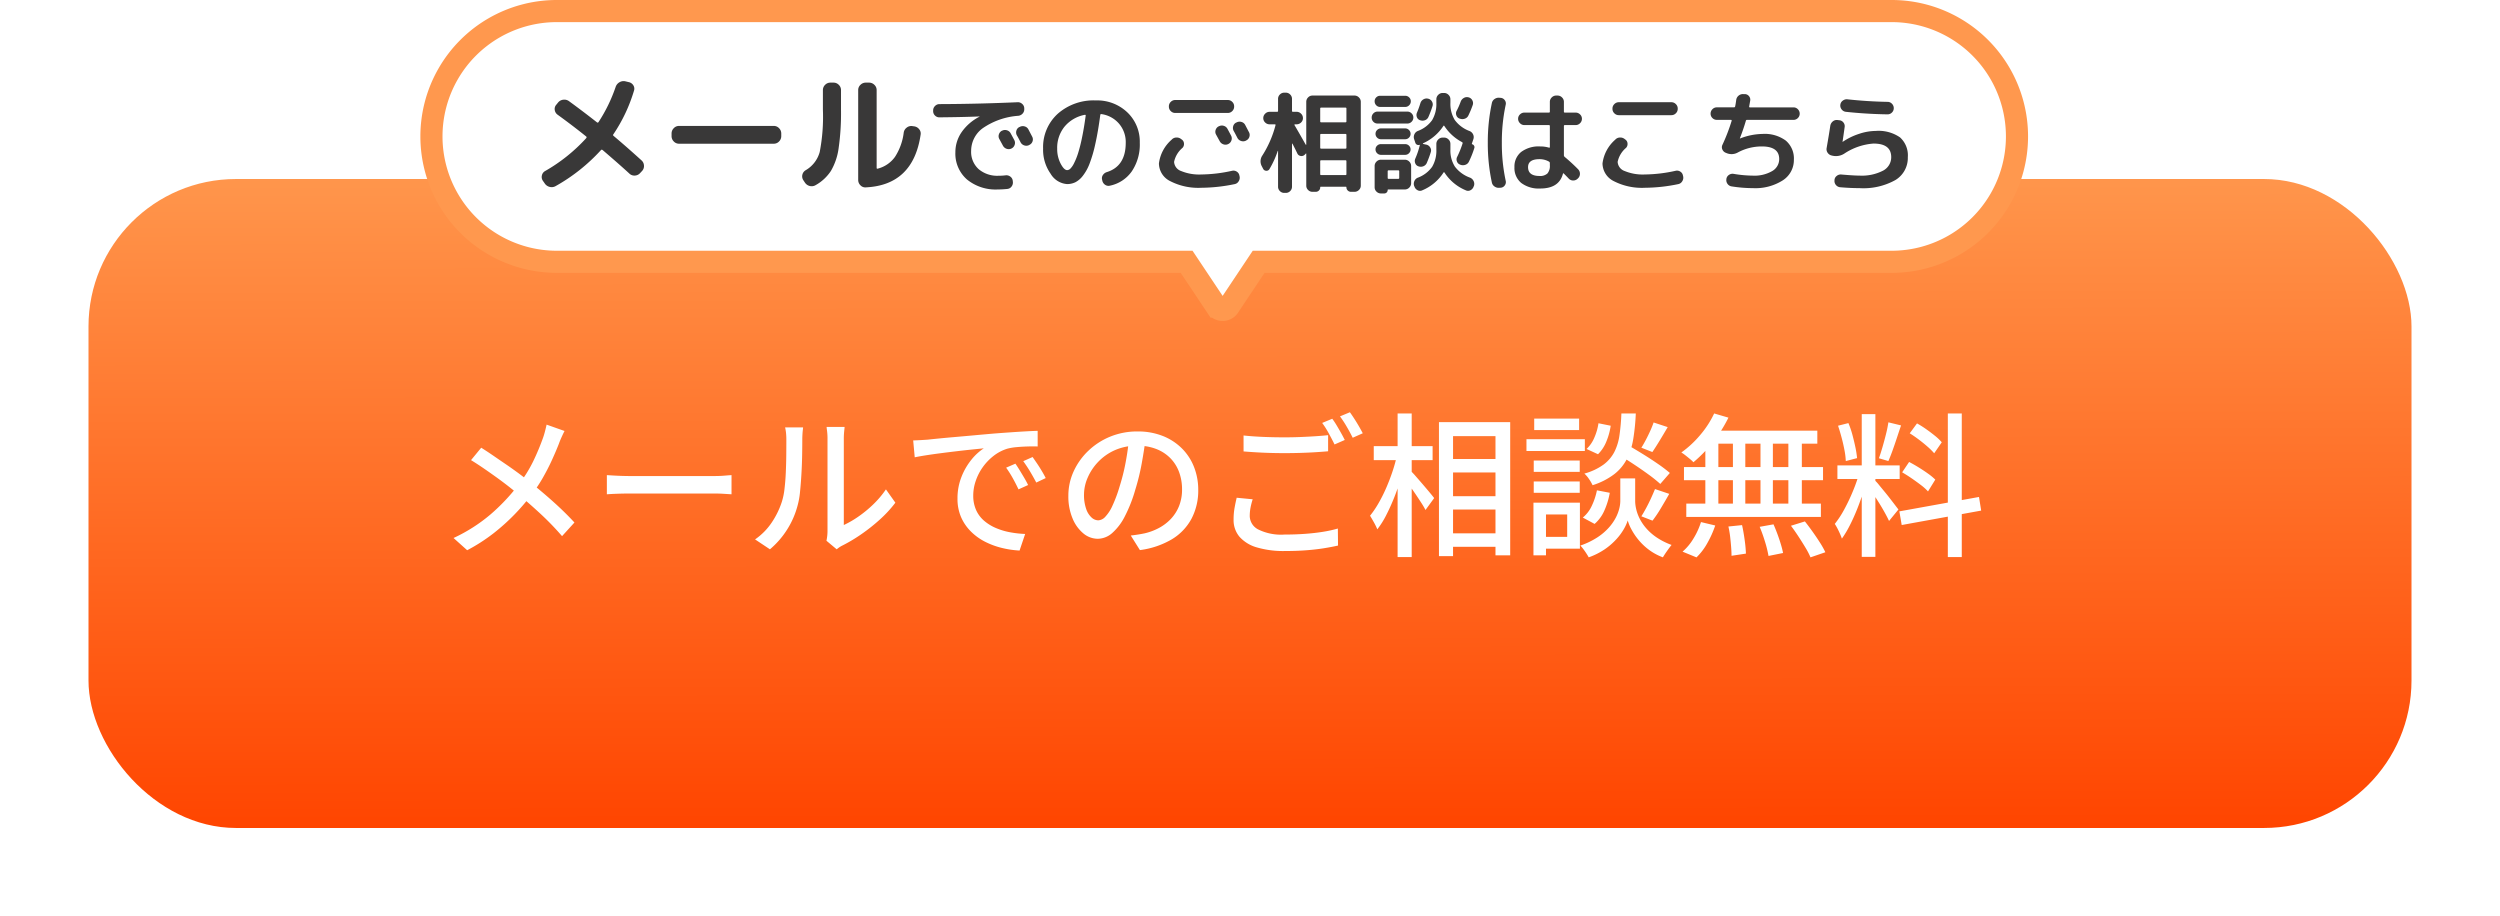 <svg xmlns="http://www.w3.org/2000/svg" xmlns:xlink="http://www.w3.org/1999/xlink" width="339" height="124.274" viewBox="0 0 339 124.274">
  <defs>
    <linearGradient id="linear-gradient" x1="0.558" y1="1" x2="0.555" y2="-0.031" gradientUnits="objectBoundingBox">
      <stop offset="0" stop-color="#ff4500"/>
      <stop offset="1" stop-color="#ff984e"/>
    </linearGradient>
    <filter id="長方形_53" x="0" y="12.274" width="339" height="112" filterUnits="userSpaceOnUse">
      <feOffset dx="3" dy="3" input="SourceAlpha"/>
      <feGaussianBlur stdDeviation="4" result="blur"/>
      <feFlood flood-color="#4d4d4d" flood-opacity="0.4"/>
      <feComposite operator="in" in2="blur"/>
      <feComposite in="SourceGraphic"/>
    </filter>
  </defs>
  <g id="グループ_2506" data-name="グループ 2506" transform="translate(-4490 -980.726)">
    <g id="グループ_648" data-name="グループ 648" transform="translate(4499 1002)">
      <g transform="matrix(1, 0, 0, 1, -9, -21.27)" filter="url(#長方形_53)">
        <rect id="長方形_53-2" data-name="長方形 53" width="315" height="88" rx="20" transform="translate(9 21.27)" fill="url(#linear-gradient)"/>
      </g>
      <g id="グループ_122" data-name="グループ 122" transform="translate(-3770.746 28.519)">
        <path id="パス_6030" data-name="パス 6030" d="M17.3-15.351q-.168.315-.4.829t-.357.872q-.4,1.029-.956,2.247t-1.26,2.446a18.836,18.836,0,0,1-1.586,2.342,27.816,27.816,0,0,1-2.226,2.583A28.2,28.2,0,0,1,7.686-1.491,24.018,24.018,0,0,1,4.095.819L2.247-.84A22.112,22.112,0,0,0,7.255-4.032a26.66,26.66,0,0,0,3.707-3.906,17.967,17.967,0,0,0,2.1-3.328,32.41,32.41,0,0,0,1.344-3.224q.126-.357.252-.851t.21-.872Zm-11.3,2.268q.8.5,1.69,1.113T9.5-10.731q.914.63,1.733,1.239t1.428,1.113q1.638,1.3,3.181,2.688t2.8,2.751l-1.68,1.848a37.352,37.352,0,0,0-2.762-2.877q-1.417-1.323-3.014-2.667-.567-.483-1.312-1.071T8.264-8.925q-.871-.63-1.8-1.271T4.62-11.4ZM23.037-9.366l.872.052q.515.032,1.113.052t1.145.021H37.59q.756,0,1.365-.052t.987-.074v2.6l-1.008-.063q-.651-.042-1.344-.042H26.166q-.861,0-1.722.031t-1.407.074Zm29.778,8.9a5.97,5.97,0,0,0,.1-.62,5.841,5.841,0,0,0,.042-.7V-14.217A8.4,8.4,0,0,0,52.9-15.33q-.063-.462-.063-.567h2.436q0,.105-.053.567a10.056,10.056,0,0,0-.052,1.113V-2.6A13.115,13.115,0,0,0,57.12-3.727a15.9,15.9,0,0,0,2.016-1.649,12.8,12.8,0,0,0,1.743-2.058L62.16-5.628a16.458,16.458,0,0,1-2.111,2.289,24.235,24.235,0,0,1-2.52,1.995A21.3,21.3,0,0,1,55,.168a3.536,3.536,0,0,0-.483.284q-.189.136-.315.241ZM43.134-.651A8.537,8.537,0,0,0,45.4-2.95a11.154,11.154,0,0,0,1.365-2.8A9.015,9.015,0,0,0,47.124-7.5q.126-1.05.178-2.236t.063-2.342q.01-1.155.01-2.058a9.179,9.179,0,0,0-.042-.945,6.08,6.08,0,0,0-.126-.756h2.436q0,.084-.032.347t-.052.609q-.021.347-.021.725,0,.9-.021,2.111t-.095,2.488q-.073,1.281-.189,2.436a10.615,10.615,0,0,1-.347,1.932A11.516,11.516,0,0,1,47.46-1.953,11.632,11.632,0,0,1,45.15.693ZM64.575-14.07q.609-.021,1.124-.052l.829-.052q.567-.063,1.522-.158t2.174-.2q1.218-.105,2.6-.231t2.835-.252q1.113-.084,2.174-.158t1.984-.126q.924-.052,1.638-.073v2.121q-.588-.021-1.333,0t-1.47.084a7.9,7.9,0,0,0-1.292.21,5.815,5.815,0,0,0-1.89.987,7.245,7.245,0,0,0-1.48,1.554,7.118,7.118,0,0,0-.945,1.869,6.088,6.088,0,0,0-.326,1.911,4.79,4.79,0,0,0,.388,2.005,4.19,4.19,0,0,0,1.082,1.449,6.125,6.125,0,0,0,1.6.987,9,9,0,0,0,1.922.577,14.435,14.435,0,0,0,2.047.231L79,.861A12.785,12.785,0,0,1,76.545.493a10.432,10.432,0,0,1-2.289-.861,7.533,7.533,0,0,1-1.9-1.4,6.267,6.267,0,0,1-1.3-1.932,6.184,6.184,0,0,1-.472-2.478,7.873,7.873,0,0,1,.535-2.94,8.779,8.779,0,0,1,1.354-2.342A7.23,7.23,0,0,1,74.151-13l-1.554.158q-.924.095-1.984.22t-2.132.262q-1.071.137-2.027.284t-1.669.294Zm13.86,3.15q.252.357.567.872T79.632-9q.315.535.525.976l-1.3.588q-.378-.8-.787-1.533a14.5,14.5,0,0,0-.892-1.407Zm2.331-.9q.252.357.588.851T82-9.954q.315.525.546.987l-1.281.609q-.42-.8-.84-1.5t-.924-1.4ZM96.1-14.364q-.21,1.617-.535,3.413a30.321,30.321,0,0,1-.871,3.559A19.462,19.462,0,0,1,93.271-3.77,7.532,7.532,0,0,1,91.56-1.512a2.993,2.993,0,0,1-1.953.777,3.06,3.06,0,0,1-1.953-.724A5.179,5.179,0,0,1,86.184-3.5a7.652,7.652,0,0,1-.567-3.056,7.9,7.9,0,0,1,.725-3.339,9.036,9.036,0,0,1,2.006-2.793A9.463,9.463,0,0,1,91.329-14.6,9.647,9.647,0,0,1,95-15.288a9.118,9.118,0,0,1,3.413.609,7.649,7.649,0,0,1,2.6,1.691,7.3,7.3,0,0,1,1.648,2.53,8.4,8.4,0,0,1,.567,3.087,8.189,8.189,0,0,1-.913,3.917A7.258,7.258,0,0,1,99.645-.662,11.386,11.386,0,0,1,95.319.8L94.08-1.176q.546-.063,1.008-.137t.861-.158a7.84,7.84,0,0,0,1.922-.714A6.347,6.347,0,0,0,99.5-3.412a5.5,5.5,0,0,0,1.123-1.754,5.979,5.979,0,0,0,.41-2.268,6.713,6.713,0,0,0-.4-2.342,5.279,5.279,0,0,0-1.176-1.879,5.428,5.428,0,0,0-1.911-1.25,6.878,6.878,0,0,0-2.562-.451,7.354,7.354,0,0,0-3.066.609,7.088,7.088,0,0,0-2.278,1.606,7.217,7.217,0,0,0-1.418,2.153,5.759,5.759,0,0,0-.483,2.226,5.734,5.734,0,0,0,.294,1.984,2.787,2.787,0,0,0,.735,1.165,1.382,1.382,0,0,0,.9.378,1.388,1.388,0,0,0,.945-.472,5.388,5.388,0,0,0,.977-1.5,18.757,18.757,0,0,0,.977-2.625,27.444,27.444,0,0,0,.809-3.223q.326-1.711.472-3.35Zm13.272-.378q1.134.126,2.573.189T115-14.49q1.008,0,2.058-.042t2.026-.105q.977-.063,1.754-.147V-12.6q-.714.063-1.7.126t-2.068.094q-1.082.032-2.068.032-1.6,0-2.982-.063t-2.646-.168Zm1.239,8.652a9.5,9.5,0,0,0-.294,1.144,6.046,6.046,0,0,0-.105,1.123,2.087,2.087,0,0,0,1.134,1.816,6.979,6.979,0,0,0,3.57.7q1.428,0,2.761-.095t2.489-.283a16.05,16.05,0,0,0,1.995-.441l.021,2.31q-.819.189-1.932.368T117.8.83q-1.333.095-2.825.095a12.662,12.662,0,0,1-3.812-.494,4.945,4.945,0,0,1-2.341-1.439,3.49,3.49,0,0,1-.8-2.331,8.925,8.925,0,0,1,.136-1.606q.136-.746.284-1.355ZM121.4-17.01a9.6,9.6,0,0,1,.588.882q.315.525.609,1.05t.5.945l-1.386.609q-.315-.651-.777-1.491a12.168,12.168,0,0,0-.9-1.428Zm2.394-.882q.273.378.609.9t.641,1.05q.3.525.493.9l-1.365.609q-.336-.693-.809-1.5a14.717,14.717,0,0,0-.913-1.4Zm13.02,6.342h7.77v1.827h-7.77Zm.021,5.04h7.77V-4.7h-7.77Zm0,5.04h7.749V.357h-7.749Zm-.966-15.078h9.66V1.512h-1.995v-16.17h-5.754V1.617H135.87Zm-8.841,3.255h7.98v1.89h-7.98Zm3.234-4.431h1.911V1.743h-1.911Zm-.084,5.649,1.239.441q-.294,1.281-.693,2.636t-.914,2.646q-.515,1.292-1.092,2.415a11.824,11.824,0,0,1-1.207,1.921,8.214,8.214,0,0,0-.462-.945q-.294-.525-.525-.9a12.7,12.7,0,0,0,1.123-1.648,20.162,20.162,0,0,0,1.04-2.058q.483-1.1.871-2.257A20.116,20.116,0,0,0,130.179-12.075Zm1.848,2.121a9.9,9.9,0,0,1,.683.725q.451.514.966,1.113T134.62-7q.431.514.6.745l-1.176,1.617a10.888,10.888,0,0,0-.6-1.018q-.389-.6-.829-1.25t-.861-1.207q-.42-.556-.693-.913Zm28.182-2.184,1.239-1.323q.945.546,2.037,1.218t2.079,1.355a19.076,19.076,0,0,1,1.617,1.228l-1.3,1.491a17.71,17.71,0,0,0-1.564-1.26q-.977-.714-2.058-1.428T160.209-12.138Zm1.26,3.213h1.008v3.108a5.055,5.055,0,0,0,.115.956,5.633,5.633,0,0,0,.42,1.239,6.352,6.352,0,0,0,.861,1.344,7.23,7.23,0,0,0,1.428,1.3A9.149,9.149,0,0,0,167.412.1q-.273.336-.62.83t-.557.85A7.467,7.467,0,0,1,164.283.714a8.3,8.3,0,0,1-1.418-1.376,8.564,8.564,0,0,1-.924-1.4,5.829,5.829,0,0,1-.473-1.155,6.107,6.107,0,0,1-.514,1.144,7.731,7.731,0,0,1-1.018,1.386A8.983,8.983,0,0,1,158.361.683a9.65,9.65,0,0,1-2.184,1.1q-.126-.231-.315-.525t-.41-.588a4.548,4.548,0,0,0-.41-.483,10.445,10.445,0,0,0,2.31-1.113,7.847,7.847,0,0,0,1.554-1.323,6.63,6.63,0,0,0,.945-1.355,5.62,5.62,0,0,0,.472-1.239,4.371,4.371,0,0,0,.137-.977V-8.925Zm-.861-8.8h1.953a28.883,28.883,0,0,1-.336,3.412,9.529,9.529,0,0,1-.851,2.72,6.194,6.194,0,0,1-1.722,2.09A9.6,9.6,0,0,1,156.7-8a5.447,5.447,0,0,0-.473-.819,3.832,3.832,0,0,0-.64-.756,8.059,8.059,0,0,0,2.6-1.218,5.039,5.039,0,0,0,1.47-1.722,7.308,7.308,0,0,0,.693-2.278A27.78,27.78,0,0,0,160.608-17.724ZM157.5-16.4l1.659.336a8.875,8.875,0,0,1-.577,2.111,5.051,5.051,0,0,1-1.145,1.754l-1.554-.714a4.384,4.384,0,0,0,1.05-1.523A7.578,7.578,0,0,0,157.5-16.4Zm-.21,9.093,1.743.336a10.1,10.1,0,0,1-.714,2.362,5.075,5.075,0,0,1-1.344,1.859l-1.6-.861A4.457,4.457,0,0,0,156.6-5.219,8.824,8.824,0,0,0,157.29-7.308Zm7.686-9.2,1.911.63q-.525.9-1.081,1.816t-1,1.564l-1.491-.588q.294-.462.609-1.061t.6-1.228Q164.808-16,164.976-16.506Zm.189,9.03,1.932.651q-.546.966-1.145,1.964a16.682,16.682,0,0,1-1.124,1.669l-1.512-.588q.315-.5.661-1.144t.651-1.312Q164.934-6.909,165.165-7.476ZM148.722-11.34h6.237v1.533h-6.237Zm.063-5.691h6.09v1.554h-6.09Zm-.063,8.526h6.237v1.533h-6.237Zm-.987-5.733h7.917v1.6h-7.917Zm1.848,8.61h5.4V.609h-5.4v-1.6h3.675V-4.032h-3.675Zm-.9,0h1.7v7.14h-1.7Zm24.507-12.1,1.932.567a18.548,18.548,0,0,1-1.333,2.278,18.084,18.084,0,0,1-1.649,2.079,18.75,18.75,0,0,1-1.764,1.691,4.388,4.388,0,0,0-.473-.441q-.3-.252-.609-.493a4.837,4.837,0,0,0-.557-.389,13.7,13.7,0,0,0,2.541-2.352A13.032,13.032,0,0,0,173.187-17.724Zm-.483,2.331h14.469v1.764H172.137Zm-3.612,4.935H187.95v1.785H169.092Zm.315,4.956h18.249V-3.7H169.407Zm6.321-9.282h1.68V-4.6h-1.68Zm-3.738,0h1.764V-4.536H171.99Zm7.476,0h1.68V-4.536h-1.68Zm3.78,0h1.827V-4.536h-1.827Zm-8.127,12.39,1.848-.189q.21.945.357,2.037a17.975,17.975,0,0,1,.168,1.827l-1.953.294q0-.5-.053-1.187t-.136-1.407A13.092,13.092,0,0,0,175.119-2.394Zm4.242.042,1.869-.336q.273.609.536,1.323t.462,1.376q.2.662.3,1.187l-1.974.4a15.109,15.109,0,0,0-.462-1.89A20.606,20.606,0,0,0,179.361-2.352ZM183.6-2.5l1.89-.588q.5.63,1.04,1.386t1,1.48a11.475,11.475,0,0,1,.735,1.313l-2.016.693a9.741,9.741,0,0,0-.672-1.3q-.441-.735-.955-1.523T183.6-2.5ZM171.4-3l1.932.462a13.636,13.636,0,0,1-1.061,2.373,8.222,8.222,0,0,1-1.48,1.953l-1.89-.777a7.235,7.235,0,0,0,1.47-1.764A9.805,9.805,0,0,0,171.4-3ZM193.2-17.64h1.848V1.722H193.2Zm-3.3,6.951h8.442v1.848H189.9Zm2.982.966,1.134.546q-.273,1.05-.651,2.226t-.84,2.32q-.462,1.145-.977,2.142a14.144,14.144,0,0,1-1.04,1.733q-.1-.294-.262-.662t-.346-.724q-.189-.357-.357-.609a12.976,12.976,0,0,0,1.3-1.995,25.073,25.073,0,0,0,1.186-2.51A21.652,21.652,0,0,0,192.885-9.723Zm2.121,1.092a5.26,5.26,0,0,1,.514.567q.325.4.725.882t.788.987q.389.5.693.9t.452.588L196.9-3.15q-.189-.42-.546-1.071t-.788-1.344q-.431-.693-.829-1.3t-.651-.966Zm-5.019-7.434,1.407-.357a11.836,11.836,0,0,1,.546,1.6q.231.861.4,1.669a13.552,13.552,0,0,1,.231,1.481l-1.533.4a9.713,9.713,0,0,0-.178-1.481q-.157-.829-.389-1.7T189.987-16.065Zm6.825-.462,1.722.42q-.273.8-.567,1.691t-.588,1.712q-.294.819-.567,1.428l-1.281-.378q.231-.651.483-1.512t.472-1.743A16.118,16.118,0,0,0,196.812-16.527Zm8.064-1.2h1.89V1.743h-1.89ZM198.3-4.452,209.1-6.405l.294,1.848L198.618-2.6Zm1.407-10.584.987-1.344a13.479,13.479,0,0,1,1.249.787q.641.451,1.208.913a6.806,6.806,0,0,1,.9.861l-1.029,1.491a8.682,8.682,0,0,0-.882-.882q-.546-.483-1.186-.966T199.71-15.036Zm-1.029,5.292.945-1.407q.609.315,1.291.735t1.281.85a7.982,7.982,0,0,1,.977.809l-.987,1.6a6.966,6.966,0,0,0-.945-.851q-.588-.451-1.26-.913T198.681-9.744Z" transform="translate(3820.999 24)" fill="#fff"/>
      </g>
    </g>
    <g id="グループ_2433" data-name="グループ 2433" transform="translate(4459 54.416)">
      <path id="合体_6" data-name="合体 6" d="M102.542,37.078,98.489,31h-85.4a17,17,0,0,1,0-34h181a17,17,0,0,1,0,34H108.26l-4.053,6.078a1,1,0,0,1-1.664,0Z" transform="translate(93.415 930.81)" fill="#fff" stroke="#ff984e" stroke-width="3"/>
      <path id="パス_6029" data-name="パス 6029" d="M-92.124.126l-.252-.36a.9.9,0,0,1-.144-.738.882.882,0,0,1,.432-.594,22.821,22.821,0,0,0,5.58-4.464q.108-.144-.018-.234Q-88.29-7.686-90.378-9.2a.944.944,0,0,1-.4-.657.857.857,0,0,1,.216-.711l.234-.288a1.054,1.054,0,0,1,.72-.387,1.074,1.074,0,0,1,.774.207q1.854,1.35,3.78,2.862a.137.137,0,0,0,.216-.036,21.236,21.236,0,0,0,2.322-4.77,1.13,1.13,0,0,1,.522-.63,1.083,1.083,0,0,1,.792-.126l.45.108a.952.952,0,0,1,.63.432.842.842,0,0,1,.09.738,21.605,21.605,0,0,1-2.79,5.9q-.108.126.036.234Q-81.09-4.9-79-3.006a1,1,0,0,1,.324.711.963.963,0,0,1-.27.729l-.27.288a1,1,0,0,1-.711.324.963.963,0,0,1-.729-.27Q-82.044-2.5-84.276-4.41q-.144-.108-.234,0A24.517,24.517,0,0,1-90.648.468a1.069,1.069,0,0,1-.8.117A1.107,1.107,0,0,1-92.124.126Zm18.2-5.4a.956.956,0,0,1-.711-.306,1,1,0,0,1-.3-.72v-.36a1,1,0,0,1,.3-.72.956.956,0,0,1,.711-.306h12.852a.956.956,0,0,1,.711.306,1,1,0,0,1,.3.72v.36a1,1,0,0,1-.3.72.956.956,0,0,1-.711.306ZM-48.618.648A.9.9,0,0,1-49.329.36a1,1,0,0,1-.3-.72V-12.546a.956.956,0,0,1,.306-.711,1,1,0,0,1,.72-.3h.45a1,1,0,0,1,.72.3.956.956,0,0,1,.306.711V-2q0,.144.144.108a4.142,4.142,0,0,0,2.34-1.593A7.8,7.8,0,0,0-43.452-6.8a1.016,1.016,0,0,1,.414-.666.982.982,0,0,1,.738-.2l.252.036a1.023,1.023,0,0,1,.684.387.894.894,0,0,1,.2.747Q-42.174.342-48.618.648Zm-8.244-.666-.216-.324a.946.946,0,0,1-.117-.747.961.961,0,0,1,.459-.6,4.11,4.11,0,0,0,1.89-2.466A25.227,25.227,0,0,0-54.414-9.9v-2.646a.97.97,0,0,1,.3-.711.97.97,0,0,1,.711-.3h.432a.97.97,0,0,1,.711.3.97.97,0,0,1,.3.711V-9.9a33.338,33.338,0,0,1-.324,5.247,8.3,8.3,0,0,1-1.044,3.069A5.958,5.958,0,0,1-55.4.342,1.051,1.051,0,0,1-56.2.459,1.085,1.085,0,0,1-56.862-.018ZM-30.12-7.035a.842.842,0,0,1,.66-.06.824.824,0,0,1,.51.42q.165.3.5.93a.8.8,0,0,1,.03.645.824.824,0,0,1-.435.48.843.843,0,0,1-.66.03.882.882,0,0,1-.495-.435q-.075-.135-.48-.885a.771.771,0,0,1-.06-.63.823.823,0,0,1,.42-.5Zm3.57-.18.51.975a.788.788,0,0,1,.053.645.8.8,0,0,1-.428.48l-.045.03a.844.844,0,0,1-.653.038.851.851,0,0,1-.5-.428q-.075-.15-.24-.465T-28.11-6.4a.824.824,0,0,1-.067-.645.748.748,0,0,1,.413-.495l.045-.015a.866.866,0,0,1,.66-.067A.8.8,0,0,1-26.55-7.215ZM-38.625-8.85a.808.808,0,0,1-.592-.248.808.808,0,0,1-.248-.592v-.1a.821.821,0,0,1,.255-.6.821.821,0,0,1,.6-.255q5.13-.015,10.6-.255a.841.841,0,0,1,.615.225.8.8,0,0,1,.285.585v.1a.851.851,0,0,1-.218.623.916.916,0,0,1-.593.307,9.693,9.693,0,0,0-4.792,1.665,3.793,3.793,0,0,0-1.6,3.075,3.159,3.159,0,0,0,1.013,2.49,3.9,3.9,0,0,0,2.693.9,7.977,7.977,0,0,0,.99-.06.873.873,0,0,1,.623.18.8.8,0,0,1,.322.555l.015.135a.866.866,0,0,1-.165.637.784.784,0,0,1-.555.338A12.944,12.944,0,0,1-30.7.93,6.13,6.13,0,0,1-34.89-.435a4.653,4.653,0,0,1-1.56-3.69A4.761,4.761,0,0,1-35.6-6.847,6.591,6.591,0,0,1-33.18-8.94q.015,0,.015-.03h-.015Q-35.5-8.88-38.625-8.85Zm19.74-.345a4.718,4.718,0,0,0-2.76,1.6,4.558,4.558,0,0,0-1,2.992,4.289,4.289,0,0,0,.465,2.025q.465.885.885.885a.665.665,0,0,0,.435-.2,2.713,2.713,0,0,0,.5-.735,8.954,8.954,0,0,0,.54-1.335,20.817,20.817,0,0,0,.54-2.13q.277-1.327.5-2.992a.076.076,0,0,0-.023-.083A.076.076,0,0,0-18.885-9.195ZM-21.3.2A2.83,2.83,0,0,1-23.535-1.2a5.611,5.611,0,0,1-1.02-3.405,6.112,6.112,0,0,1,1.98-4.725A7.358,7.358,0,0,1-17.4-11.145a5.914,5.914,0,0,1,4.267,1.62A5.471,5.471,0,0,1-11.445-5.4a6.51,6.51,0,0,1-1.087,3.878A4.81,4.81,0,0,1-15.51.42a.8.8,0,0,1-.653-.135.9.9,0,0,1-.367-.57l-.03-.135a.752.752,0,0,1,.12-.615.979.979,0,0,1,.525-.39q2.565-.8,2.565-3.975a3.836,3.836,0,0,0-.908-2.588,3.838,3.838,0,0,0-2.377-1.3.122.122,0,0,0-.165.1q-.3,2.265-.675,3.938a18.074,18.074,0,0,1-.788,2.7,6.314,6.314,0,0,1-.922,1.65,3.036,3.036,0,0,1-1.005.855A2.579,2.579,0,0,1-21.3.2ZM-.72-7.635A.842.842,0,0,1-.06-7.7a.824.824,0,0,1,.51.42q.165.3.495.93a.8.8,0,0,1,.03.645.824.824,0,0,1-.435.48.843.843,0,0,1-.66.03.882.882,0,0,1-.495-.435Q-.69-5.76-1.1-6.51a.771.771,0,0,1-.06-.63.823.823,0,0,1,.42-.495Zm2.505,1.56q-.075-.15-.24-.465T1.29-7.005a.824.824,0,0,1-.068-.645.748.748,0,0,1,.413-.495L1.68-8.16a.866.866,0,0,1,.66-.067.8.8,0,0,1,.51.412l.51.975a.788.788,0,0,1,.052.645.8.8,0,0,1-.428.48l-.045.03a.844.844,0,0,1-.653.037A.851.851,0,0,1,1.785-6.075ZM1.35-10.3a.821.821,0,0,1-.255.6.821.821,0,0,1-.6.255h-7.14a.821.821,0,0,1-.6-.255.821.821,0,0,1-.255-.6v-.045a.821.821,0,0,1,.255-.6.821.821,0,0,1,.6-.255H.495a.821.821,0,0,1,.6.255.821.821,0,0,1,.255.6ZM-3.105.7A8.328,8.328,0,0,1-7.32-.2a2.707,2.707,0,0,1-1.53-2.4A5.12,5.12,0,0,1-7.125-5.82a.859.859,0,0,1,.615-.293.939.939,0,0,1,.66.2l.105.075a.688.688,0,0,1,.292.54.748.748,0,0,1-.2.585,3.387,3.387,0,0,0-1.14,1.9,1.4,1.4,0,0,0,.96,1.245,6.419,6.419,0,0,0,2.73.465,19.938,19.938,0,0,0,4.17-.5.816.816,0,0,1,.637.113.754.754,0,0,1,.353.517l.03.12a.86.86,0,0,1-.113.653A.8.8,0,0,1,1.44.2,22.655,22.655,0,0,1-3.105.7ZM5.28-1.875,5.1-2.22a1.39,1.39,0,0,1,.075-1.455A14.3,14.3,0,0,0,6.96-7.785q.03-.12-.105-.12h-.7a.833.833,0,0,1-.6-.247A.8.8,0,0,1,5.3-8.745a.821.821,0,0,1,.255-.6.821.821,0,0,1,.6-.255H7.17a.119.119,0,0,0,.135-.135v-1.62a.808.808,0,0,1,.247-.592.808.808,0,0,1,.593-.248h.21a.808.808,0,0,1,.593.248.808.808,0,0,1,.247.592v1.62A.119.119,0,0,0,9.33-9.6h.495a.821.821,0,0,1,.6.255.821.821,0,0,1,.255.6.8.8,0,0,1-.255.592.833.833,0,0,1-.6.247H9.6a.072.072,0,0,0-.068.045.059.059,0,0,0,.007.075q.51.855,1.515,2.64a.061.061,0,0,0,.045.015q.03,0,.03-.015V-10.95a.833.833,0,0,1,.248-.6.8.8,0,0,1,.592-.255h5.7a.821.821,0,0,1,.6.255.821.821,0,0,1,.255.6V.405A.8.8,0,0,1,18.27,1a.833.833,0,0,1-.6.248h-.48a.593.593,0,0,1-.435-.18.576.576,0,0,1-.18-.42.08.08,0,0,0-.09-.09H13.11a.08.08,0,0,0-.09.09.568.568,0,0,1-.18.427.588.588,0,0,1-.42.173h-.45A.808.808,0,0,1,11.378,1,.808.808,0,0,1,11.13.405v-4.32a.027.027,0,0,0-.03-.03.061.061,0,0,0-.045.015.858.858,0,0,1-.15.165.614.614,0,0,1-.547.15.591.591,0,0,1-.443-.345q-.315-.66-.66-1.32a.034.034,0,0,0-.037-.008.035.035,0,0,0-.023.037V.555a.808.808,0,0,1-.247.593.808.808,0,0,1-.593.247h-.21a.808.808,0,0,1-.593-.247A.808.808,0,0,1,7.305.555V-4.3Q7.29-4.32,7.26-4.29A12.469,12.469,0,0,1,6.135-1.83a.452.452,0,0,1-.435.225A.476.476,0,0,1,5.28-1.875Zm7.74-8.175v1.74a.119.119,0,0,0,.135.135H16.44a.119.119,0,0,0,.135-.135v-1.74q0-.12-.135-.12H13.155Q13.02-10.17,13.02-10.05Zm0,3.585v1.74q0,.12.135.12H16.44q.135,0,.135-.12v-1.74A.119.119,0,0,0,16.44-6.6H13.155A.119.119,0,0,0,13.02-6.465Zm0,3.57v1.74a.119.119,0,0,0,.135.135H16.44a.119.119,0,0,0,.135-.135v-1.74a.119.119,0,0,0-.135-.135H13.155A.119.119,0,0,0,13.02-2.895ZM33.63-5.2a.41.41,0,0,1,.255.2.368.368,0,0,1,.03.322,12.657,12.657,0,0,1-.72,1.815.817.817,0,0,1-.5.45.944.944,0,0,1-.682-.015l-.03-.015a.7.7,0,0,1-.427-.442A.736.736,0,0,1,31.6-3.51a12.815,12.815,0,0,0,.72-1.785.149.149,0,0,0-.075-.2,6.42,6.42,0,0,1-2.385-2.175q-.075-.105-.135-.015a6.46,6.46,0,0,1-2.76,2.355.036.036,0,0,0-.022.045.067.067,0,0,0,.038.045l.42.09a.8.8,0,0,1,.532.383.742.742,0,0,1,.083.637,15.22,15.22,0,0,1-.54,1.455.848.848,0,0,1-.472.458.93.93,0,0,1-.667.007.674.674,0,0,1-.435-.428.791.791,0,0,1,.015-.622,11.2,11.2,0,0,0,.615-1.83q0-.045-.045-.03a.435.435,0,0,1-.345-.023A.435.435,0,0,1,25.92-5.4l-.165-.495a.894.894,0,0,1,.037-.653.849.849,0,0,1,.472-.457A4.158,4.158,0,0,0,28.2-8.475a4.3,4.3,0,0,0,.57-2.355V-11.3a.821.821,0,0,1,.255-.6.821.821,0,0,1,.6-.255h.195a.821.821,0,0,1,.6.255.821.821,0,0,1,.255.6v.465a4.178,4.178,0,0,0,.593,2.347,4.365,4.365,0,0,0,2,1.493.883.883,0,0,1,.48.45.85.85,0,0,1,.045.645l-.21.615Q33.57-5.235,33.63-5.2ZM26.565-8.46a.674.674,0,0,1-.435-.42.773.773,0,0,1,.015-.615,12.906,12.906,0,0,0,.465-1.29.862.862,0,0,1,.4-.5.847.847,0,0,1,.63-.1A.776.776,0,0,1,28.17-11a.757.757,0,0,1,.075.638A15.221,15.221,0,0,1,27.7-8.91a.819.819,0,0,1-.472.45A.958.958,0,0,1,26.565-8.46Zm5.34-.225a.7.7,0,0,1-.427-.45.714.714,0,0,1,.052-.615,9.694,9.694,0,0,0,.54-1.23.919.919,0,0,1,.428-.5.818.818,0,0,1,.637-.083.776.776,0,0,1,.51.4.791.791,0,0,1,.06.637,13.306,13.306,0,0,1-.585,1.41.817.817,0,0,1-.5.45.944.944,0,0,1-.683-.015ZM29.82-6.105a.821.821,0,0,1,.6.255.821.821,0,0,1,.255.6v.75a4.069,4.069,0,0,0,.608,2.332A4.466,4.466,0,0,0,33.33-.675a.909.909,0,0,1,.487.458.85.85,0,0,1,.052.653l-.045.1a.851.851,0,0,1-.435.5.684.684,0,0,1-.63.007,6.321,6.321,0,0,1-2.88-2.4q-.075-.105-.135-.015a6.308,6.308,0,0,1-2.88,2.415.684.684,0,0,1-.63-.007A.851.851,0,0,1,25.8.54l-.045-.1a.894.894,0,0,1,.037-.653.849.849,0,0,1,.472-.458A4.158,4.158,0,0,0,28.2-2.145,4.3,4.3,0,0,0,28.77-4.5v-.75a.821.821,0,0,1,.255-.6.821.821,0,0,1,.6-.255ZM21.15-10.26a.712.712,0,0,1-.532-.225.749.749,0,0,1-.218-.54.724.724,0,0,1,.218-.532.724.724,0,0,1,.532-.218h3.39a.749.749,0,0,1,.54.218.712.712,0,0,1,.225.532.736.736,0,0,1-.225.54.736.736,0,0,1-.54.225Zm-.345,2.25a.772.772,0,0,1-.577-.24A.791.791,0,0,1,20-8.82a.791.791,0,0,1,.233-.57.772.772,0,0,1,.577-.24H24.84a.779.779,0,0,1,.57.24.779.779,0,0,1,.24.57.779.779,0,0,1-.24.57.779.779,0,0,1-.57.24Zm.45,2.13a.707.707,0,0,1-.517-.218.707.707,0,0,1-.217-.517.707.707,0,0,1,.217-.517.707.707,0,0,1,.517-.218H24.54a.707.707,0,0,1,.517.218.707.707,0,0,1,.218.517.707.707,0,0,1-.218.517.707.707,0,0,1-.517.218Zm0,2.115a.707.707,0,0,1-.517-.218A.707.707,0,0,1,20.52-4.5a.682.682,0,0,1,.217-.51.719.719,0,0,1,.517-.21H24.54a.719.719,0,0,1,.517.21.682.682,0,0,1,.218.51.707.707,0,0,1-.218.517.707.707,0,0,1-.517.218ZM20.4.63V-2.25a.821.821,0,0,1,.255-.6.821.821,0,0,1,.6-.255h3.24a.821.821,0,0,1,.6.255.821.821,0,0,1,.255.6V.075a.821.821,0,0,1-.255.6.821.821,0,0,1-.6.255h-2.25q-.075,0-.075.06a.462.462,0,0,1-.48.48h-.435a.833.833,0,0,1-.6-.247A.8.8,0,0,1,20.4.63Zm1.77-2.16v.885a.119.119,0,0,0,.135.135H23.6a.119.119,0,0,0,.135-.135V-1.53a.119.119,0,0,0-.135-.135h-1.29A.119.119,0,0,0,22.17-1.53ZM42.765-3.18q-1.56,0-1.56,1.08,0,1.2,1.56,1.2a1.44,1.44,0,0,0,1.065-.338,1.563,1.563,0,0,0,.33-1.117v-.3a.224.224,0,0,0-.12-.195A2.606,2.606,0,0,0,42.765-3.18ZM42.855.8a3.939,3.939,0,0,1-2.58-.758A2.62,2.62,0,0,1,39.36-2.1a2.523,2.523,0,0,1,.908-2.055,3.961,3.961,0,0,1,2.587-.75,4.041,4.041,0,0,1,1.185.165q.12.03.12-.09V-7.665a.119.119,0,0,0-.135-.135H40.71a.821.821,0,0,1-.6-.255.821.821,0,0,1-.255-.6.8.8,0,0,1,.255-.592.833.833,0,0,1,.6-.247h3.315a.119.119,0,0,0,.135-.135v-1.32a.821.821,0,0,1,.255-.6.821.821,0,0,1,.6-.255h.195a.821.821,0,0,1,.6.255.821.821,0,0,1,.255.6v1.32q0,.135.12.135h1.47a.833.833,0,0,1,.6.247.8.8,0,0,1,.255.592.821.821,0,0,1-.255.6.821.821,0,0,1-.6.255h-1.47q-.12,0-.12.135V-3.7a.3.3,0,0,0,.1.21A24.69,24.69,0,0,1,48-1.8a.856.856,0,0,1,.24.607.83.83,0,0,1-.255.607l-.06.06a.847.847,0,0,1-.6.24.821.821,0,0,1-.6-.255q-.24-.255-.675-.69-.09-.09-.12.045Q45.4.8,42.855.8ZM37.35.7a.961.961,0,0,1-.667-.157A.853.853,0,0,1,36.3,0a25.208,25.208,0,0,1-.555-5.4,25.208,25.208,0,0,1,.555-5.4.853.853,0,0,1,.382-.547.961.961,0,0,1,.667-.158l.18.015a.74.74,0,0,1,.525.323.731.731,0,0,1,.12.608A23.856,23.856,0,0,0,37.65-5.4a23.856,23.856,0,0,0,.525,5.16.731.731,0,0,1-.12.607A.74.74,0,0,1,37.53.69ZM53.505-10.9h7.14a.821.821,0,0,1,.6.255.821.821,0,0,1,.255.6v.045a.821.821,0,0,1-.255.6.821.821,0,0,1-.6.255h-7.14a.821.821,0,0,1-.6-.255.821.821,0,0,1-.255-.6v-.045a.821.821,0,0,1,.255-.6A.821.821,0,0,1,53.505-10.9ZM57.045.7A8.328,8.328,0,0,1,52.83-.2a2.707,2.707,0,0,1-1.53-2.4A5.12,5.12,0,0,1,53.025-5.82a.859.859,0,0,1,.615-.293.939.939,0,0,1,.66.2l.1.075a.688.688,0,0,1,.293.54.748.748,0,0,1-.2.585,3.387,3.387,0,0,0-1.14,1.9,1.4,1.4,0,0,0,.96,1.245,6.419,6.419,0,0,0,2.73.465,19.938,19.938,0,0,0,4.17-.5.816.816,0,0,1,.638.113.754.754,0,0,1,.353.517l.03.12a.86.86,0,0,1-.113.653A.8.8,0,0,1,61.59.2,22.655,22.655,0,0,1,57.045.7Zm9.75-9.21a.808.808,0,0,1-.592-.248.808.808,0,0,1-.247-.592.833.833,0,0,1,.247-.6.8.8,0,0,1,.592-.255H69.12a.151.151,0,0,0,.165-.12q.075-.33.15-.915a.9.9,0,0,1,.33-.562.911.911,0,0,1,.63-.2h.21a.733.733,0,0,1,.563.285.737.737,0,0,1,.157.615l-.135.765q-.03.135.1.135h5.91a.8.8,0,0,1,.592.255.833.833,0,0,1,.247.6.808.808,0,0,1-.247.592.808.808,0,0,1-.592.248H70.89a.142.142,0,0,0-.15.12q-.33,1.14-.81,2.37v.03h.03A8.687,8.687,0,0,1,73-6.6a4.813,4.813,0,0,1,3.158.907A3.181,3.181,0,0,1,77.25-3.105a3.264,3.264,0,0,1-1.507,2.8A6.915,6.915,0,0,1,71.7.75,18.607,18.607,0,0,1,68.79.51a.812.812,0,0,1-.548-.353A.831.831,0,0,1,68.1-.48V-.51a.786.786,0,0,1,.353-.54.848.848,0,0,1,.637-.135,16.405,16.405,0,0,0,2.61.24,4.768,4.768,0,0,0,2.6-.615,1.867,1.867,0,0,0,.96-1.635q0-1.71-2.355-1.71a6.827,6.827,0,0,0-3.24.81,1.729,1.729,0,0,1-1.515.105L68-4.05a.827.827,0,0,1-.45-.45.733.733,0,0,1,.015-.63,25.073,25.073,0,0,0,1.245-3.24q.03-.135-.09-.135ZM82.38-3.675a.869.869,0,0,1-.548-.367.831.831,0,0,1-.142-.638q.36-2.07.495-3.015a.967.967,0,0,1,.33-.593.824.824,0,0,1,.63-.2l.255.03a.782.782,0,0,1,.563.3.781.781,0,0,1,.173.615Q83.94-6.12,83.85-5.55v.03h.015l.015-.015a8.712,8.712,0,0,1,2.2-1.073,7.282,7.282,0,0,1,2.272-.4,5.1,5.1,0,0,1,3.293.878A3.28,3.28,0,0,1,92.7-3.45a3.5,3.5,0,0,1-1.68,3.1A8.908,8.908,0,0,1,86.145.75Q84.96.75,83.55.63a.846.846,0,0,1-.593-.3.824.824,0,0,1-.2-.63V-.33a.748.748,0,0,1,.293-.57.84.84,0,0,1,.622-.2q1.725.15,2.475.15a6.265,6.265,0,0,0,3.188-.668A2.052,2.052,0,0,0,90.45-3.45q0-1.845-2.4-1.845a8.2,8.2,0,0,0-3.99,1.38,2.094,2.094,0,0,1-1.56.27Zm2.13-7.62q2.775.3,5.445.345a.8.8,0,0,1,.592.255.833.833,0,0,1,.247.6.808.808,0,0,1-.247.592.808.808,0,0,1-.592.247Q87.06-9.3,84.3-9.6a.827.827,0,0,1-.577-.33.826.826,0,0,1-.173-.63.792.792,0,0,1,.33-.555A.9.9,0,0,1,84.51-11.3Z" transform="translate(197 951.072)" fill="#393838"/>
    </g>
  </g>
</svg>
